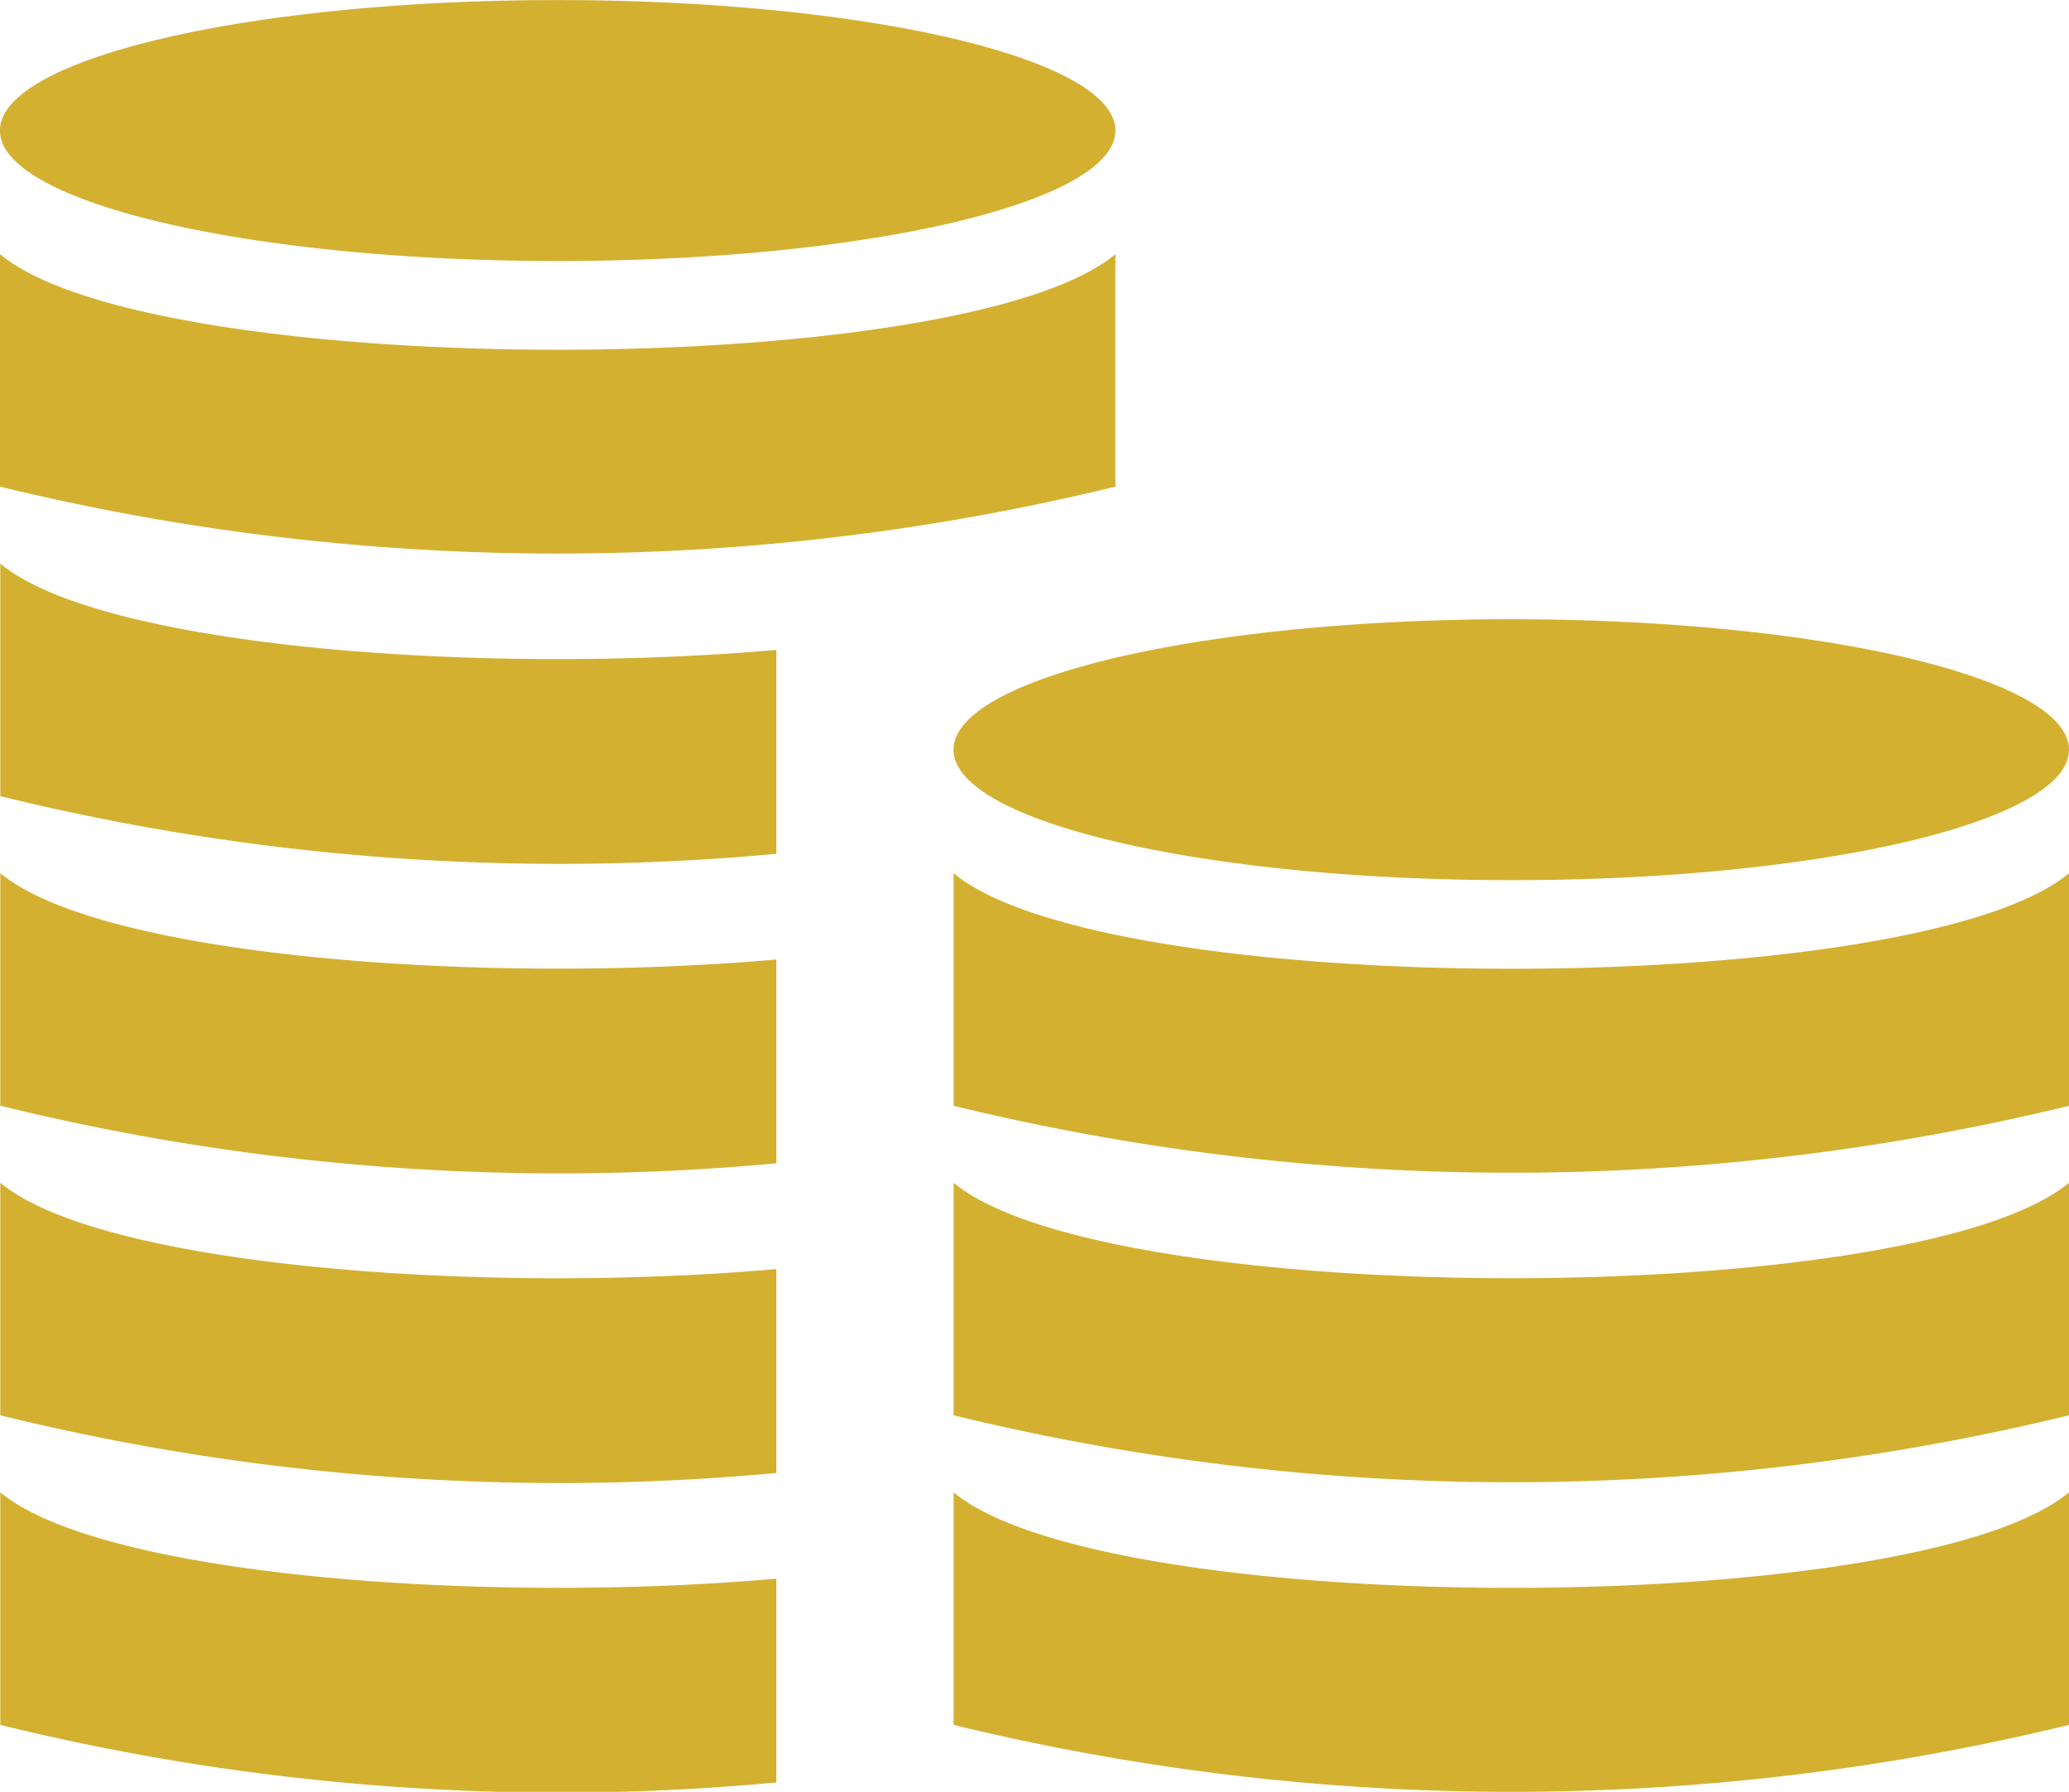 <svg xmlns="http://www.w3.org/2000/svg" width="27.993" height="24.239" viewBox="0 0 27.993 24.239">
  <path id="staking" d="M23.421,16.844a31.888,31.888,0,0,1-15.091,0V13.7c2.072,1.723,13.018,1.723,15.091,0Zm-7.546-3.052c4.167,0,7.546-.791,7.546-1.765s-3.378-1.765-7.546-1.765-7.546.791-7.546,1.765S11.708,13.792,15.875,13.792Zm2.959,20.582a31.682,31.682,0,0,1-10.5-.779V30.449c1.357,1.128,6.52,1.517,10.5,1.168Zm0-4.188V27.429c-3.984.35-9.148-.04-10.5-1.168v3.146A31.686,31.686,0,0,0,18.835,30.187Zm0-4.188a31.682,31.682,0,0,1-10.5-.779V22.073c1.357,1.128,6.52,1.517,10.5,1.168Zm0-4.187V19.053c-3.984.35-9.148-.04-10.5-1.168v3.146A31.692,31.692,0,0,0,18.835,21.811ZM36.323,25.22a31.888,31.888,0,0,1-15.091,0V22.074c2.072,1.723,13.018,1.723,15.091,0Zm-7.546-3.052c4.167,0,7.546-.791,7.546-1.765s-3.378-1.765-7.546-1.765-7.546.791-7.546,1.765S24.609,22.168,28.777,22.168Zm7.546,11.427a31.894,31.894,0,0,1-15.091,0V30.449c2.072,1.723,13.018,1.723,15.091,0Zm0-4.188V26.261c-2.072,1.722-13.018,1.722-15.091,0v3.146a31.894,31.894,0,0,0,15.091,0Z" transform="translate(-8.33 -10.261)" fill="#d4b031" fill-rule="evenodd"/>
</svg>

